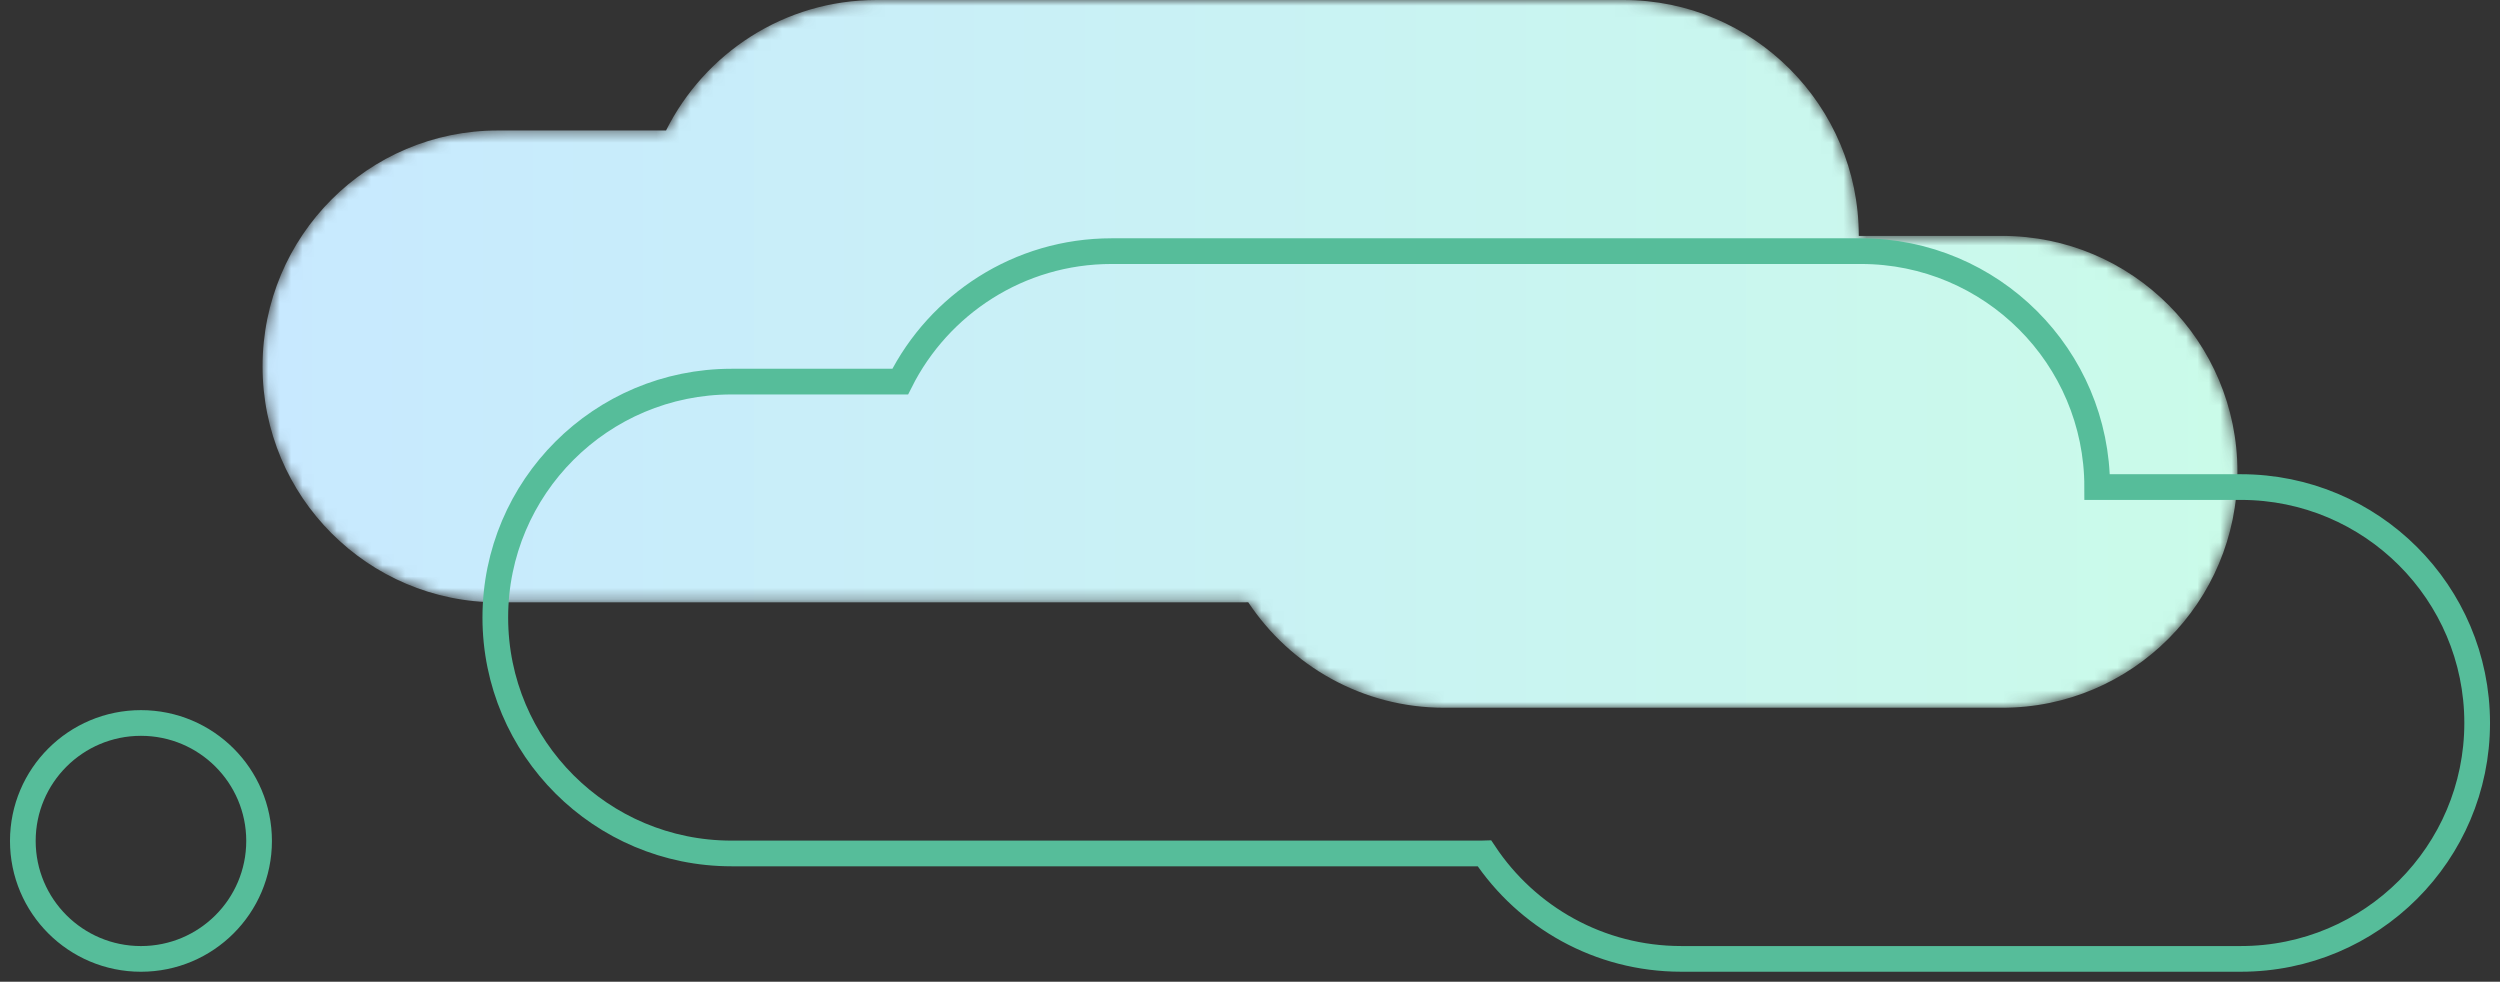 <?xml version="1.0" encoding="UTF-8"?>
<svg width="219px" height="86px" viewBox="0 0 219 86" version="1.1" xmlns="http://www.w3.org/2000/svg" xmlns:xlink="http://www.w3.org/1999/xlink">
    <rect x="0" y="0" width="219" height="86" fill="#333333" stroke="none"/>
    <title>Group 2</title>
    <defs>
        <path d="M53.793,0 C45.716,0 38.73,4.654 35.345,11.43 L35.345,11.43 L20.62,11.43 C9.23,11.43 0,20.683 0,32.094 L0,32.094 C0,43.509 9.23,52.765 20.62,52.765 L20.62,52.765 L86.04,52.765 C86.142,52.765 86.241,52.756 86.343,52.756 L86.343,52.756 C90.037,58.325 96.355,62 103.53,62 L103.53,62 L152.377,62 C163.77,62 173,52.747 173,41.332 L173,41.332 C173,29.918 163.77,20.665 152.377,20.665 L152.377,20.665 L139.83,20.665 C139.83,9.253 130.597,0 119.207,0 L119.207,0 L53.793,0 Z" id="path-1"></path>
        <linearGradient x1="-0.001%" y1="49.999%" x2="100%" y2="49.999%" id="linearGradient-3">
            <stop stop-color="#C8E9FF" offset="0%"></stop>
            <stop stop-color="#CAFBE9" offset="100%"></stop>
        </linearGradient>
    </defs>
    <g id="Round-Three-Design" stroke="none" stroke-width="1" fill="none" fill-rule="evenodd">
        <g id="CADO-Homepage-R3" transform="translate(-1282, -705)">
            <g id="Group-2" transform="translate(1284, 705)">
                <g id="Group-16" transform="translate(21, 0)">
                    <mask id="mask-2" fill="white">
                        <use xlink:href="#path-1"></use>
                    </mask>
                    <g id="Clip-15"></g>
                    <path d="M53.793,0 C45.716,0 38.73,4.654 35.345,11.43 L35.345,11.43 L20.62,11.43 C9.23,11.43 0,20.683 0,32.094 L0,32.094 C0,43.509 9.23,52.765 20.62,52.765 L20.62,52.765 L86.04,52.765 C86.142,52.765 86.241,52.756 86.343,52.756 L86.343,52.756 C90.037,58.325 96.355,62 103.53,62 L103.53,62 L152.377,62 C163.77,62 173,52.747 173,41.332 L173,41.332 C173,29.918 163.77,20.665 152.377,20.665 L152.377,20.665 L139.83,20.665 C139.83,9.253 130.597,0 119.207,0 L119.207,0 L53.793,0 Z" id="Fill-14" fill="url(#linearGradient-3)" mask="url(#mask-2)"></path>
                </g>
                <g id="Group-21" transform="translate(0, 22)" stroke="#56BD9A" stroke-width="2.25">
                    <path d="M194.304,20.667 L181.714,20.667 C181.714,9.253 172.448,0 161.018,0 L95.371,0 C87.266,0 80.255,4.656 76.858,11.429 L62.085,11.429 C50.655,11.429 41.389,20.682 41.389,32.096 C41.389,43.511 50.655,52.763 62.085,52.763 L127.732,52.763 C127.834,52.763 127.936,52.757 128.038,52.754 C131.745,58.327 138.082,61.998 145.283,61.998 L194.304,61.998 C205.734,61.998 215,52.745 215,41.334 C215,29.92 205.734,20.667 194.304,20.667 Z" id="Stroke-17"></path>
                    <path d="M0,51.666 C0,45.959 4.633,41.333 10.348,41.333 C16.063,41.333 20.696,45.959 20.696,51.666 C20.696,57.374 16.063,62 10.348,62 C4.633,62 0,57.374 0,51.666 Z" id="Stroke-19"></path>
                </g>
            </g>
        </g>
    </g>
</svg>